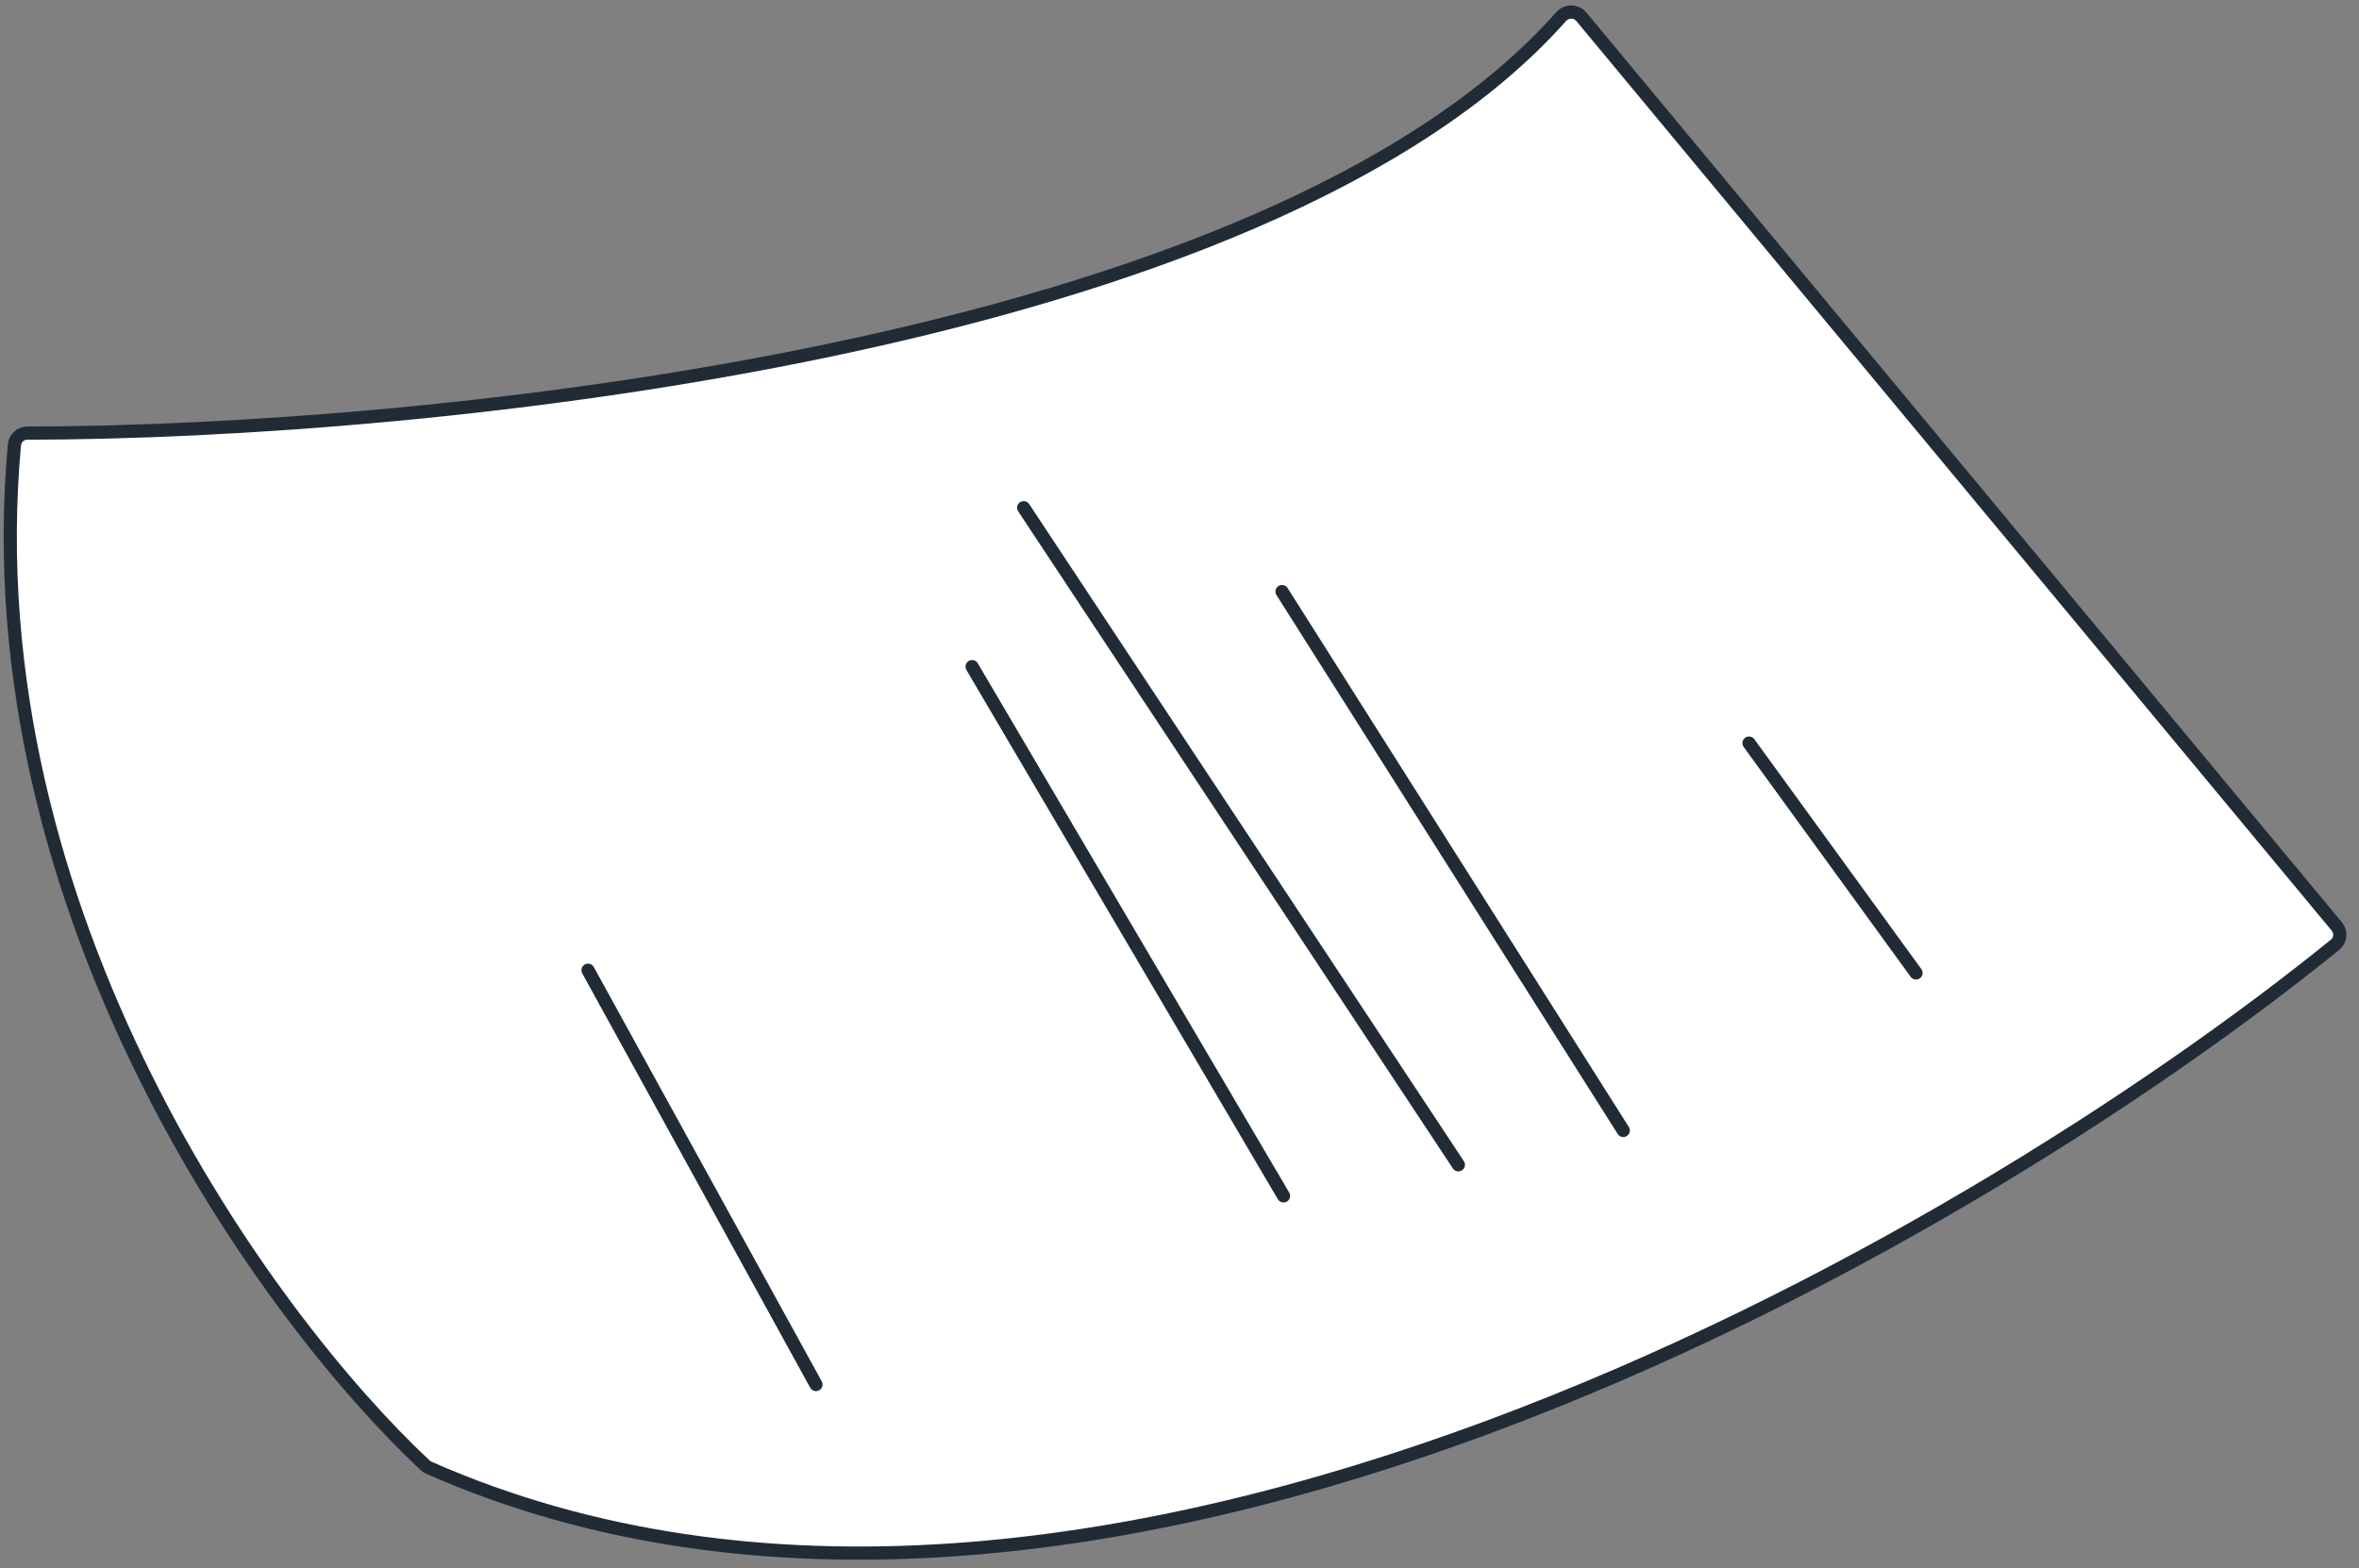 <?xml version="1.0" encoding="UTF-8"?> <svg xmlns="http://www.w3.org/2000/svg" width="179" height="119" viewBox="0 0 179 119" fill="none"><rect x="0" y="0" width="179" height="119" fill="#808080" stroke="none"/> <path d="M32.54 111.39C82.18 133.303 149.11 94.459 177.19 71.696C177.62 71.347 177.662 70.728 177.307 70.302L120.002 1.284C119.603 0.803 118.871 0.795 118.456 1.263C96.08 26.495 32.336 32.841 2.065 32.871C1.551 32.871 1.14 33.263 1.093 33.775C-2.147 69.394 20.384 100.111 32.269 111.213C32.349 111.288 32.439 111.346 32.54 111.39Z" fill="white"></path> <path d="M145.386 73.839L132.714 56.394M123.173 85.793L97.28 44.894M110.66 88.398L77.677 38.532M97.394 90.759L73.763 50.593M61.915 105.074L44.619 73.631M118.456 1.263C96.08 26.495 32.336 32.841 2.065 32.871C1.551 32.871 1.14 33.263 1.093 33.775C-2.147 69.394 20.384 100.111 32.269 111.213C32.349 111.288 32.439 111.346 32.54 111.39C82.18 133.303 149.11 94.459 177.19 71.696C177.62 71.347 177.662 70.728 177.307 70.302L120.002 1.284C119.603 0.803 118.871 0.795 118.456 1.263Z" stroke="#212B35" stroke-linecap="round" stroke-linejoin="round"></path> </svg> 